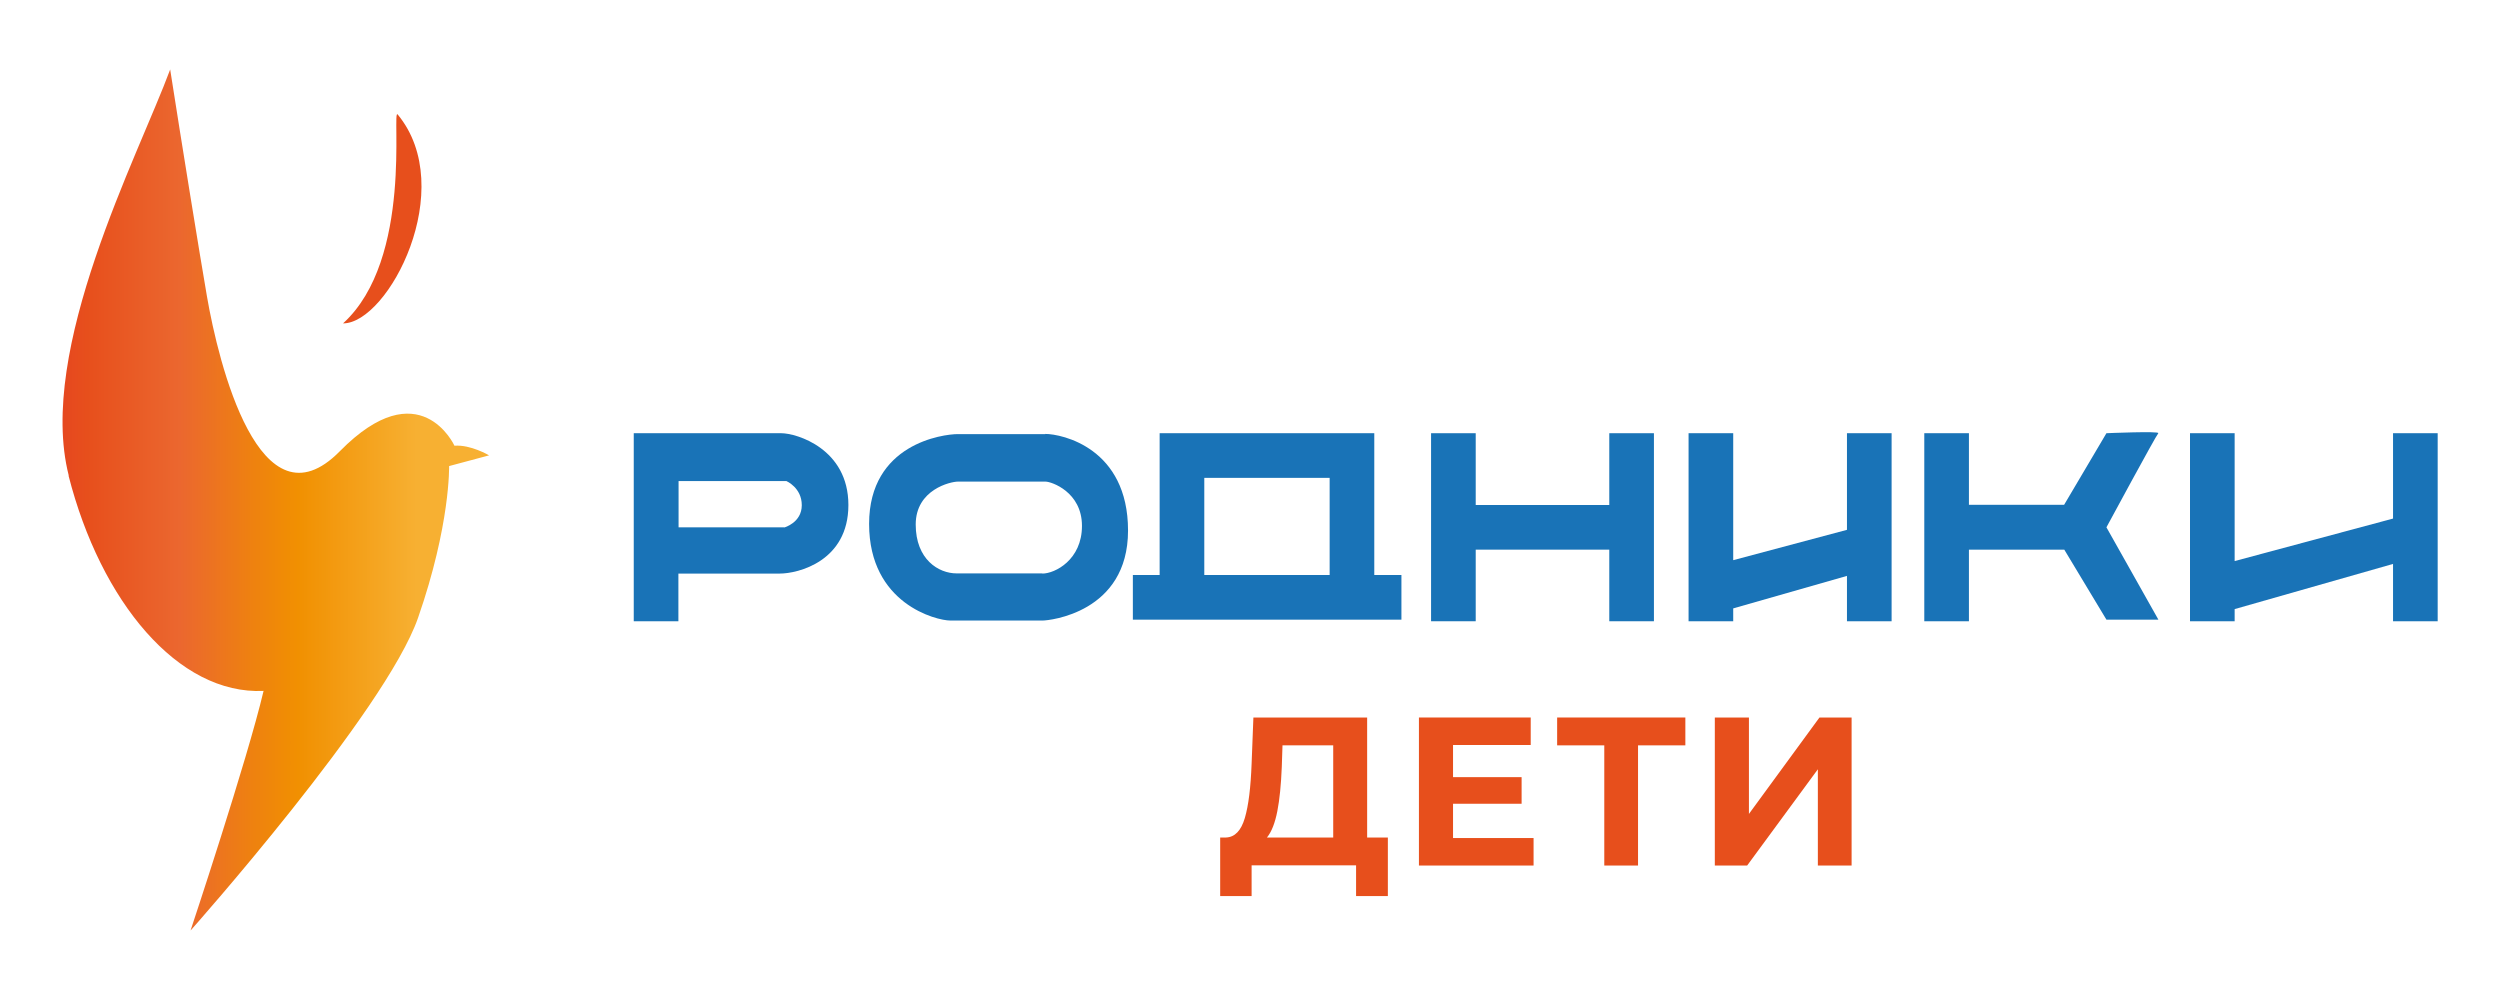 <?xml version="1.0" encoding="UTF-8"?>
<svg id="_Слой_1" data-name="Слой 1" xmlns="http://www.w3.org/2000/svg" xmlns:xlink="http://www.w3.org/1999/xlink" viewBox="0 0 140 56">
  <defs>
    <style>
      .cls-1 {
        fill: url(#_Безымянный_градиент_3);
      }

      .cls-1, .cls-2, .cls-3, .cls-4 {
        stroke-width: 0px;
      }

      .cls-2 {
        fill: #1973b7;
      }

      .cls-3 {
        fill: none;
      }

      .cls-4 {
        fill: #e74f1c;
      }

      .cls-5 {
        clip-path: url(#clippath);
      }
    </style>
    <clipPath id="clippath">
      <path class="cls-3" d="M3.84,26.64c1.8,7.05,6.14,12.28,10.92,12.05-.91,3.87-4.09,13.42-4.09,13.42,0,0,10.92-12.28,12.74-17.51,1.82-5.23,1.74-8.5,1.74-8.5l2.24-.6s-1.03-.61-1.94-.54c0,0-1.94-4.24-6.42.31-4.48,4.55-6.8-4.95-7.44-8.67-.41-2.37-1.4-8.48-2.06-12.71-1.8,4.86-7.48,15.69-5.68,22.74"/>
    </clipPath>
    <linearGradient id="_Безымянный_градиент_3" data-name="Безымянный градиент 3" x1="-1216.55" y1="2271.39" x2="-1216.26" y2="2271.39" gradientTransform="translate(-99588.03 -185961.66) rotate(-180) scale(81.88 -81.88)" gradientUnits="userSpaceOnUse">
      <stop offset="0" stop-color="#f7b032"/>
      <stop offset="0" stop-color="#f7b032"/>
      <stop offset=".28" stop-color="#f19001"/>
      <stop offset=".39" stop-color="#ee8110"/>
      <stop offset=".56" stop-color="#eb672f"/>
      <stop offset=".78" stop-color="#e74f1c"/>
      <stop offset="1" stop-color="#e4342a"/>
    </linearGradient>
  </defs>
  <g>
    <g class="cls-5">
      <rect class="cls-1" x="2.04" y="3.89" width="25.34" height="48.21"/>
    </g>
    <path class="cls-4" d="M22.27,6.41c-.36-.44.9,8.1-3.06,11.7,2.54,0,6.48-7.56,3.06-11.7"/>
  </g>
  <g>
    <path class="cls-4" d="M76.56,40.18h-6.37l-.1,2.59c-.05,1.32-.17,2.33-.38,3.04-.21.71-.56,1.07-1.05,1.09h-.33v3.28s1.76,0,1.76,0v-1.72h5.85v1.72h1.78v-3.28h-1.16v-6.73ZM74.66,46.9h-3.71c.26-.32.45-.81.58-1.47.13-.67.21-1.49.25-2.48l.04-1.21h2.84v5.16Z"/>
    <polygon class="cls-4" points="81.37 45.01 85.21 45.01 85.21 43.52 81.37 43.52 81.37 41.72 85.72 41.72 85.72 40.18 79.46 40.18 79.46 48.47 85.88 48.47 85.88 46.93 81.37 46.93 81.37 45.01"/>
    <polygon class="cls-4" points="87.2 41.74 89.84 41.74 89.84 48.47 91.73 48.47 91.73 41.74 94.38 41.74 94.38 40.18 87.2 40.18 87.2 41.74"/>
    <polygon class="cls-4" points="101.89 40.18 97.94 45.58 97.94 40.18 96.03 40.18 96.03 48.47 97.84 48.47 101.8 43.08 101.8 48.47 103.69 48.47 103.69 40.18 101.89 40.18"/>
    <path class="cls-2" d="M76.96,26.76v-2.5h-12.02v7.94h-1.5v2.5h15.04v-2.5h-1.52v-5.44ZM74.46,32.2h-7.02v-5.44h7.02v5.44Z"/>
    <polygon class="cls-2" points="90.12 28.28 82.64 28.28 82.64 24.26 80.14 24.26 80.14 34.79 82.64 34.79 82.64 30.78 90.12 30.78 90.12 34.79 92.62 34.79 92.62 24.26 90.12 24.26 90.12 28.28"/>
    <polygon class="cls-2" points="103.43 29.67 97.06 31.37 97.06 24.26 94.56 24.26 94.56 34.79 97.06 34.79 97.06 34.07 103.43 32.25 103.43 34.79 105.93 34.79 105.93 24.26 103.43 24.26 103.43 29.67"/>
    <polygon class="cls-2" points="134.01 24.26 134.01 29.04 125.14 31.42 125.14 24.26 122.64 24.26 122.64 34.79 125.14 34.79 125.14 34.11 134.01 31.58 134.01 34.79 136.51 34.79 136.51 24.26 134.01 24.26"/>
    <path class="cls-2" d="M43.75,24.26h-8.26v10.53h2.5v-2.67h5.68c1.02,0,3.84-.69,3.84-3.84s-2.9-4.02-3.76-4.02M43.92,29.53h-5.92v-2.59h6.04s.86.37.86,1.35-.98,1.25-.98,1.25"/>
    <path class="cls-2" d="M120.86,24.26c.13-.13-2.9,0-2.9,0l-2.37,4.01h-5.33v-4.01h-2.5v10.53h2.5v-4.01h5.34l2.36,3.92h2.91l-2.91-5.17s2.77-5.13,2.9-5.26"/>
    <path class="cls-2" d="M58.54,24.31h-4.9c-.83,0-4.97.54-4.97,5.03s3.79,5.41,4.54,5.41h5.19c.32,0,4.77-.42,4.77-5.04s-3.7-5.41-4.64-5.41M58.37,32.11h-4.8c-1.01,0-2.29-.78-2.29-2.74s1.96-2.4,2.36-2.4h4.91c.33,0,2.04.58,2.04,2.48s-1.51,2.67-2.22,2.67"/>
  </g>
</svg>